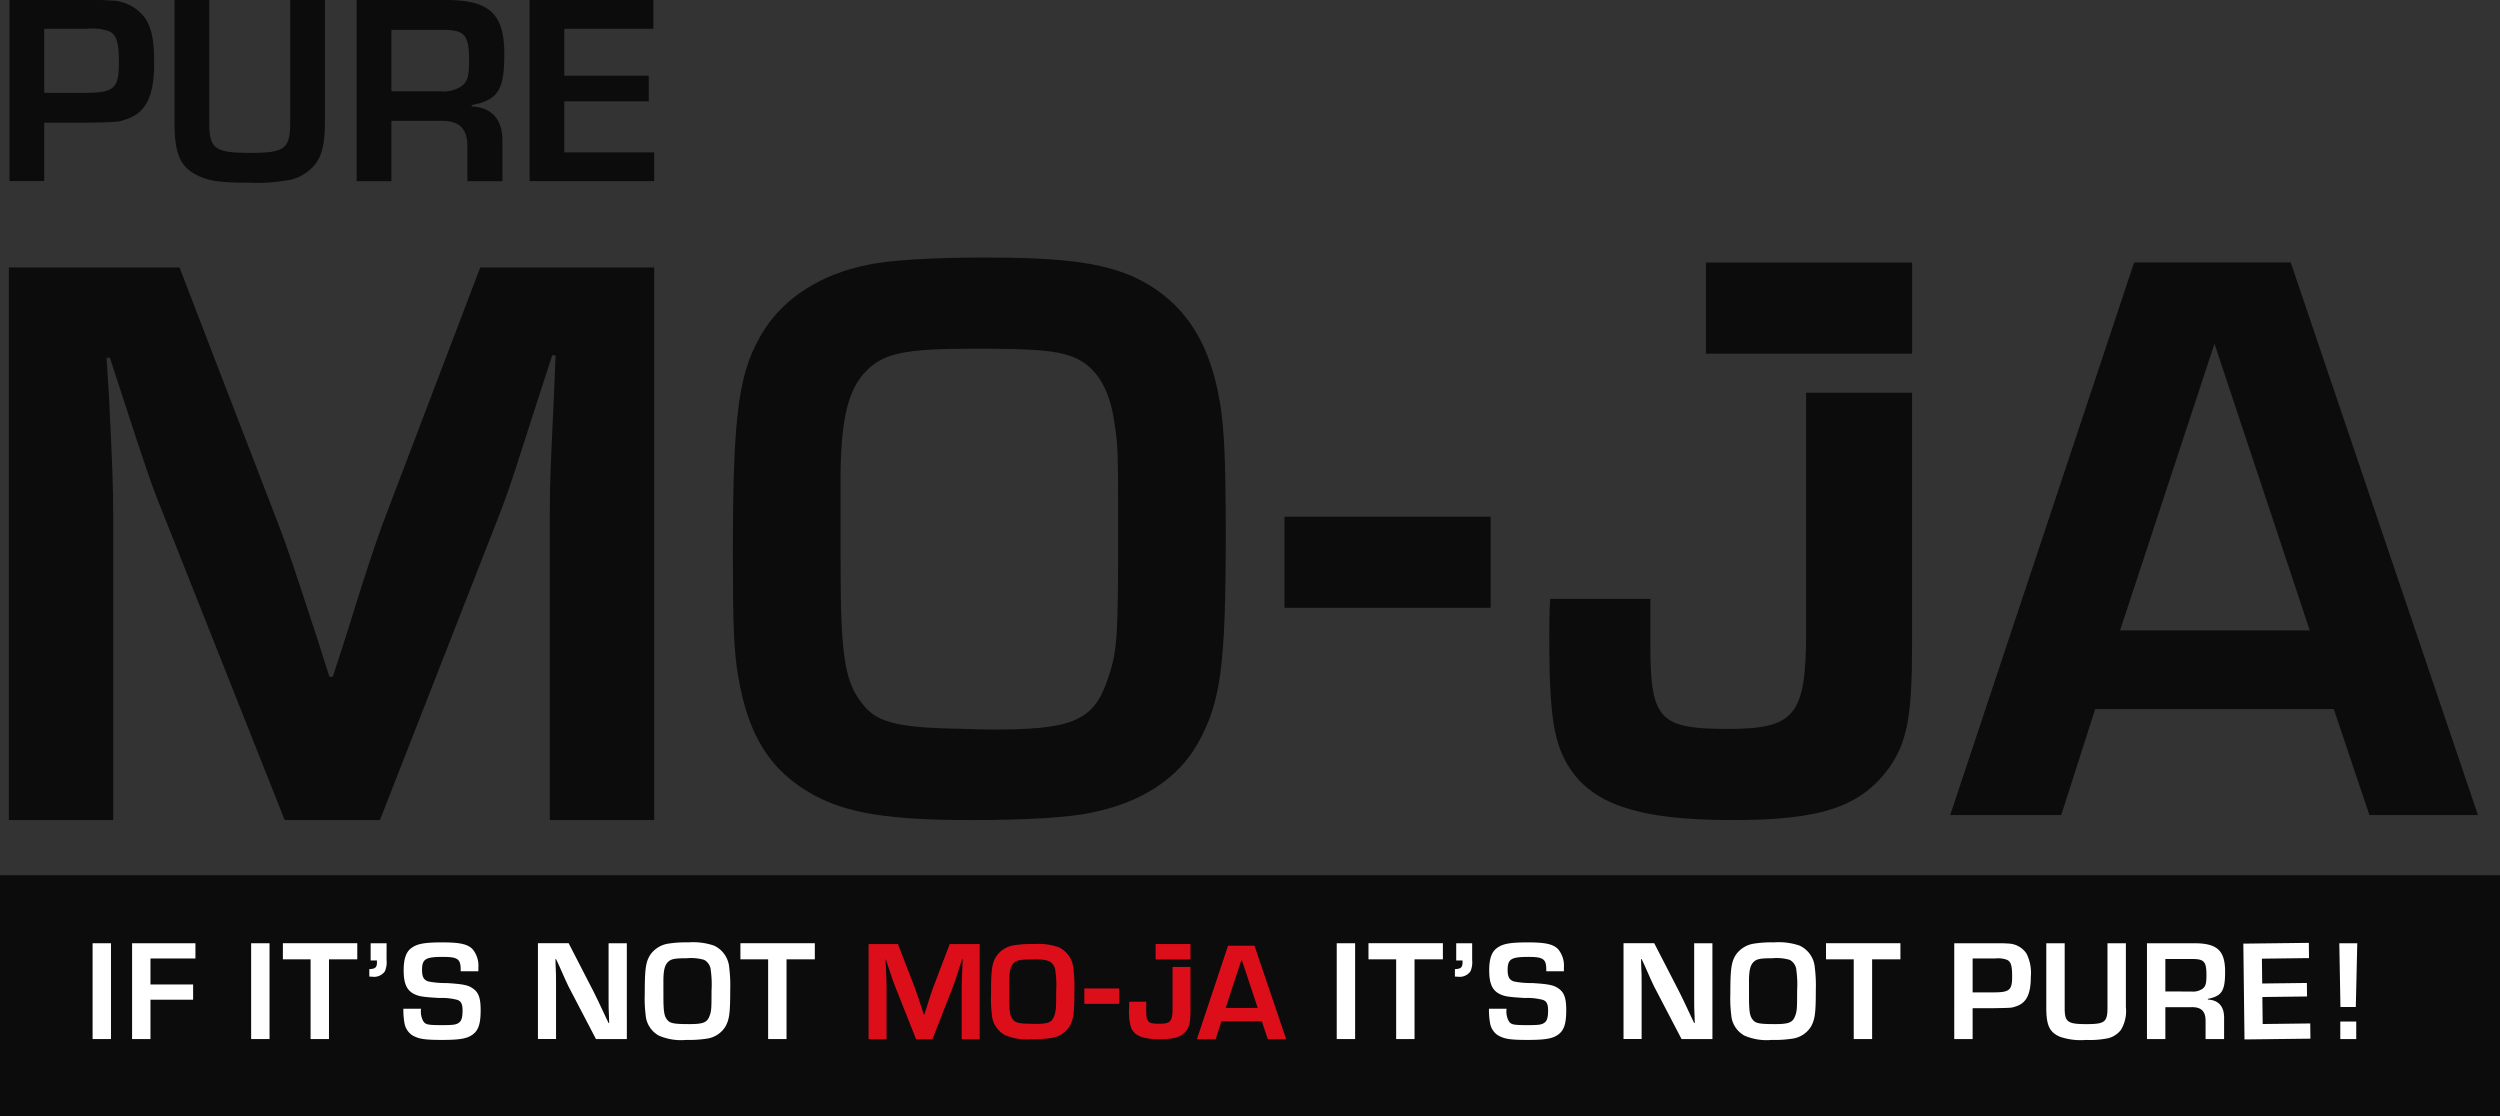 <svg xmlns="http://www.w3.org/2000/svg" width="325.664" height="145.395" viewBox="0 0 325.664 145.395"><rect x="0" y="0" width="325.664" height="145.395" fill="#333333" stroke="none"/><g id="moja-logo" transform="translate(20907 19847.422)"><rect id="Rectangle_22756" data-name="Rectangle 22756" width="325.663" height="31.379" transform="translate(-20907 -19733.406)" fill="#0c0c0c"></rect><path id="Path_16051" data-name="Path 16051" d="M318.441,98.491,314.016,112.3H299.553l23.958-71.982h20.4L368.3,112.3H354.158l-4.64-13.812ZM333.98,50.9l-12.3,37.34H346.39Z" transform="translate(-20952.508 -19853.547)" fill="#0c0c0c"></path><g id="Group_2270" data-name="Group 2270" transform="translate(-20905.848 -19847.422)"><path id="Path_16052" data-name="Path 16052" d="M85.424,113.068h-13.6V73.786c0-5.181.105-6.583.541-15.974l.215-5.286h-.436l-1.617,4.966c-3.018,9.386-3.774,11.869-4.96,15L49.7,113.068H37.291L21.323,72.815c-1.4-3.454-2.158-5.722-5.182-15l-1.617-4.96h-.436l.326,5.182c.431,9.06.541,11.328.541,15.753v39.282H1.358V41.087H23.59L36.43,74.432c1.3,3.349,2.052,5.722,5.071,14.892L43.118,94.4h.437l1.616-4.966c2.809-9.066,3.67-11.548,4.855-14.892L62.762,41.087H85.424Z" transform="translate(-1.358 -6.242)" fill="#0c0c0c"></path><path id="Path_16053" data-name="Path 16053" d="M164.476,41.937c6.473,2.913,10.141,8.089,11.543,16.51.541,3.239.756,7.444.756,17.05,0,17.266-.645,22.017-3.67,27.413-2.588,4.53-7.338,7.659-13.812,8.956-2.913.645-8.635.971-15.649.971-10.682,0-16.079-.861-20.5-3.239-5.717-3.129-8.63-7.769-9.927-15.754-.541-3.344-.646-6.8-.646-15.759,0-18.557.751-23.849,4.1-29.135,2.7-4.21,7.444-7.228,13.381-8.42,2.8-.646,8.74-.972,15.213-.972,10.252,0,15,.651,19.213,2.379M126.6,79.166c0,12.625.54,15.864,3.129,18.883,1.843,2.135,4.635,2.8,13.138,2.913.976.017,2.03.083,3.162.083,10.583.038,13.518-1.043,15.323-6.445,1.291-3.564,1.4-5.4,1.4-18.888,0-11.328,0-11.653-.54-15-.645-4.211-2.373-6.908-5.071-8.095-2.373-.971-5.072-1.186-13.166-1.186-8.74,0-11.653.535-13.921,2.8-2.373,2.268-3.344,6.043-3.454,13.166Z" transform="translate(-18.253 -6.01)" fill="#0c0c0c"></path><path id="Path_16054" data-name="Path 16054" d="M1.45,0H11c2.511,0,2.76,0,3.642.072a5.573,5.573,0,0,1,4.6,2.472c.779,1.308,1.059,2.83,1.059,5.694,0,4.387-1.1,6.545-3.819,7.361-.954.315-.954.315-5.236.386H5.98v7.6H1.45Zm9.623,12.1c4,0,4.635-.529,4.635-3.923,0-2.621-.287-3.576-1.2-4.072a6.409,6.409,0,0,0-2.974-.353H5.98V12.1Z" transform="translate(-1.372 0)" fill="#0c0c0c"></path><path id="Path_16055" data-name="Path 16055" d="M46.4,0V15.7c0,2.9-.354,4.491-1.237,5.662a5.865,5.865,0,0,1-3.079,2.014A22.738,22.738,0,0,1,36.6,23.8c-3.466,0-5.055-.177-6.434-.779-2.549-1.1-3.36-2.792-3.36-7.074V0h4.525V15.952c0,3.432.706,3.962,5.308,3.962s5.237-.5,5.237-4.139V0Z" transform="translate(-5.224)" fill="#0c0c0c"></path><path id="Path_16056" data-name="Path 16056" d="M54.78,0h11.6c5.695,0,7.637,1.772,7.637,7.041,0,4.7-.812,5.976-4.243,6.65v.176c2.687.143,4.033,1.733,3.994,4.6V23.6H69.209V19.352c.072-2.587-1.02-3.681-3.536-3.609H59.31V23.6H54.78ZM65.64,11.886a4.173,4.173,0,0,0,2.864-.706c.745-.6.921-1.308.921-3.327,0-3.322-.568-3.962-3.465-3.962H59.31v8Z" transform="translate(-9.474)" fill="#0c0c0c"></path><path id="Path_16057" data-name="Path 16057" d="M85.869,9.87h11V13.2h-11v6.649H97.578v3.747H81.345V0H97.468V3.751h-11.6Z" transform="translate(-13.51 -0.001)" fill="#0c0c0c"></path><rect id="Rectangle_22757" data-name="Rectangle 22757" width="26.861" height="11.869" transform="translate(221.07 34.201)" fill="#0c0c0c"></rect><rect id="Rectangle_22758" data-name="Rectangle 22758" width="26.861" height="11.869" transform="translate(166.167 67.308)" fill="#0c0c0c"></rect><path id="Path_16058" data-name="Path 16058" d="M271.424,60.328v31.06c0,11-1.4,12.731-10.252,12.731-8.956,0-10.037-1.292-10.037-11.113V87.178H238.079c-.11,2.268-.11,3.559-.11,5.286,0,8.095.43,11.875,1.512,14.573,2.7,6.472,8.85,8.955,22.336,8.955,11.659,0,16.73-1.727,20.5-6.908,2.268-3.344,2.913-6.583,2.913-15.974V60.328Z" transform="translate(-37.304 -9.165)" fill="#0c0c0c"></path><rect id="Rectangle_22759" data-name="Rectangle 22759" width="2.395" height="12.48" transform="translate(10.91 122.873)" fill="#fff"></rect><path id="Path_16059" data-name="Path 16059" d="M22.683,150.254h5.557v1.984H22.683v5.127H20.288v-12.48H28.54v1.984H22.683Z" transform="translate(-4.234 -22.011)" fill="#fff"></path><rect id="Rectangle_22760" data-name="Rectangle 22760" width="2.395" height="12.48" transform="translate(31.563 122.873)" fill="#fff"></rect><path id="Path_16060" data-name="Path 16060" d="M49.456,157.364H47.061V146.979H43.45v-2.1h9.692v2.1H49.456Z" transform="translate(-7.753 -22.011)" fill="#fff"></path><path id="Path_16061" data-name="Path 16061" d="M58.974,147.073a2.946,2.946,0,0,1-.225,1.478,1.732,1.732,0,0,1-1.646.692l-.375-.019v-.973c.768-.019.992-.225.992-.861v-.262H56.9v-2.245h2.077Z" transform="translate(-9.77 -22.011)" fill="#fff"></path><path id="Path_16062" data-name="Path 16062" d="M69.423,148.512v-.225c0-1.366-.393-1.646-2.32-1.646-2.264,0-2.713.28-2.713,1.7,0,.9.225,1.31.823,1.5a11.442,11.442,0,0,0,2.376.206c2.1.131,2.806.262,3.405.692.768.524,1.03,1.254,1.03,2.844,0,1.553-.225,2.395-.768,2.938-.748.729-1.7.935-4.3.935-2.264,0-3.031-.131-3.855-.617a2.375,2.375,0,0,1-.992-1.534,9.287,9.287,0,0,1-.149-1.909h2.3a2.635,2.635,0,0,0,.262,1.571c.3.505.6.562,2.544.562,1.4,0,1.8-.057,2.152-.338.319-.225.449-.711.449-1.571,0-.823-.187-1.216-.692-1.384a8.1,8.1,0,0,0-2.376-.243c-2.134-.131-2.582-.206-3.218-.505-.992-.487-1.385-1.385-1.385-3.107,0-1.478.318-2.395.991-2.881.768-.58,1.74-.749,4.061-.749,2.339,0,3.349.243,3.966.935a3.375,3.375,0,0,1,.712,2.376v.449Z" transform="translate(-10.564 -21.99)" fill="#fff"></path><path id="Path_16063" data-name="Path 16063" d="M94.208,157.364H90.185l-3.574-6.848c-.224-.468-.467-.973-1.216-2.694l-.411-.879h-.075l.02.8c.056,1.2.056,1.291.056,2.451v7.166H82.626v-12.48h4l3.256,6.324c.468.935.617,1.253,1.46,3.05l.487,1.03h.075l-.019-.8c-.056-1.159-.056-1.253-.056-2.414v-7.185h2.376Z" transform="translate(-13.704 -22.011)" fill="#fff"></path><path id="Path_16064" data-name="Path 16064" d="M108.037,145.162a3.438,3.438,0,0,1,2,2.863,18.961,18.961,0,0,1,.131,2.956c0,2.994-.113,3.817-.637,4.753a3.385,3.385,0,0,1-2.395,1.553,15.242,15.242,0,0,1-2.713.169,7.291,7.291,0,0,1-3.555-.561,3.359,3.359,0,0,1-1.722-2.732,17.441,17.441,0,0,1-.112-2.733c0-3.218.131-4.135.711-5.051a3.5,3.5,0,0,1,2.32-1.46,14.76,14.76,0,0,1,2.638-.169,8.464,8.464,0,0,1,3.33.411m-6.568,6.456c0,2.189.093,2.75.543,3.274.355.411.917.505,2.825.505,1.834,0,2.339-.206,2.657-1.1.225-.617.243-.935.243-3.274a13.341,13.341,0,0,0-.093-2.6,1.668,1.668,0,0,0-.879-1.4,6.207,6.207,0,0,0-2.283-.205c-1.516,0-2.021.093-2.414.486-.411.394-.58,1.048-.6,2.283Z" transform="translate(-16.197 -21.99)" fill="#fff"></path><path id="Path_16065" data-name="Path 16065" d="M119.734,157.364h-2.395V146.979h-3.611v-2.1h9.692v2.1h-3.686Z" transform="translate(-18.429 -22.011)" fill="#fff"></path><rect id="Rectangle_22761" data-name="Rectangle 22761" width="2.395" height="12.48" transform="translate(172.978 122.873)" fill="#fff"></rect><path id="Path_16066" data-name="Path 16066" d="M216.2,157.364h-2.395V146.979H210.2v-2.1h9.692v2.1H216.2Z" transform="translate(-33.085 -22.011)" fill="#fff"></path><path id="Path_16067" data-name="Path 16067" d="M225.722,147.073a2.946,2.946,0,0,1-.225,1.478,1.732,1.732,0,0,1-1.646.692l-.375-.019v-.973c.768-.019.992-.225.992-.861v-.262h-.823v-2.245h2.077Z" transform="translate(-35.102 -22.011)" fill="#fff"></path><path id="Path_16068" data-name="Path 16068" d="M236.17,148.512v-.225c0-1.366-.393-1.646-2.32-1.646-2.264,0-2.713.28-2.713,1.7,0,.9.225,1.31.823,1.5a11.442,11.442,0,0,0,2.376.206c2.1.131,2.806.262,3.405.692.768.524,1.03,1.254,1.03,2.844,0,1.553-.225,2.395-.768,2.938-.748.729-1.7.935-4.3.935-2.264,0-3.031-.131-3.855-.617a2.375,2.375,0,0,1-.992-1.534,9.284,9.284,0,0,1-.149-1.909H231a2.633,2.633,0,0,0,.263,1.571c.3.505.6.562,2.544.562,1.4,0,1.8-.057,2.152-.338.318-.225.449-.711.449-1.571,0-.823-.187-1.216-.692-1.384a8.106,8.106,0,0,0-2.377-.243c-2.133-.131-2.582-.206-3.218-.505-.992-.487-1.385-1.385-1.385-3.107,0-1.478.318-2.395.991-2.881.768-.58,1.74-.749,4.061-.749,2.339,0,3.349.243,3.966.935a3.375,3.375,0,0,1,.712,2.376v.449Z" transform="translate(-35.896 -21.99)" fill="#fff"></path><path id="Path_16069" data-name="Path 16069" d="M260.955,157.364h-4.023l-3.574-6.848c-.224-.468-.467-.973-1.216-2.694l-.411-.879h-.075l.02.8c.056,1.2.056,1.291.056,2.451v7.166h-2.358v-12.48h4l3.256,6.324c.468.935.617,1.253,1.46,3.05l.487,1.03h.075l-.019-.8c-.056-1.159-.056-1.253-.056-2.414v-7.185h2.376Z" transform="translate(-39.036 -22.011)" fill="#fff"></path><path id="Path_16070" data-name="Path 16070" d="M274.784,145.162a3.438,3.438,0,0,1,2,2.863,18.962,18.962,0,0,1,.131,2.956c0,2.994-.113,3.817-.637,4.753a3.385,3.385,0,0,1-2.395,1.553,15.236,15.236,0,0,1-2.713.169,7.291,7.291,0,0,1-3.555-.561,3.36,3.36,0,0,1-1.722-2.732,17.446,17.446,0,0,1-.112-2.733c0-3.218.131-4.135.711-5.051a3.5,3.5,0,0,1,2.32-1.46,14.76,14.76,0,0,1,2.638-.169,8.464,8.464,0,0,1,3.33.411m-6.568,6.456c0,2.189.093,2.75.543,3.274.355.411.917.505,2.825.505,1.834,0,2.339-.206,2.657-1.1.225-.617.243-.935.243-3.274a13.344,13.344,0,0,0-.093-2.6,1.668,1.668,0,0,0-.879-1.4,6.207,6.207,0,0,0-2.283-.205c-1.516,0-2.021.093-2.414.486-.411.394-.58,1.048-.6,2.283Z" transform="translate(-41.529 -21.99)" fill="#fff"></path><path id="Path_16071" data-name="Path 16071" d="M286.482,157.364h-2.395V146.979h-3.611v-2.1h9.692v2.1h-3.686Z" transform="translate(-43.761 -22.011)" fill="#fff"></path><path id="Path_16072" data-name="Path 16072" d="M300.174,144.883h5.052c1.329,0,1.46,0,1.927.037a2.956,2.956,0,0,1,2.433,1.31,5.566,5.566,0,0,1,.561,3.012c0,2.32-.581,3.462-2.021,3.892-.505.169-.505.169-2.769.206h-2.789v4.022h-2.395Zm5.089,6.4c2.114,0,2.451-.281,2.451-2.077,0-1.385-.149-1.89-.636-2.152a3.354,3.354,0,0,0-1.572-.187h-2.938v4.416Z" transform="translate(-46.754 -22.01)" fill="#fff"></path><path id="Path_16073" data-name="Path 16073" d="M324.679,144.884v8.308a4.743,4.743,0,0,1-.655,2.994,3.081,3.081,0,0,1-1.628,1.067,11.972,11.972,0,0,1-2.9.225,8.375,8.375,0,0,1-3.406-.412c-1.347-.58-1.778-1.478-1.778-3.742v-8.439h2.395v8.439c0,1.815.374,2.095,2.807,2.095s2.769-.261,2.769-2.189v-8.345Z" transform="translate(-48.902 -22.011)" fill="#fff"></path><path id="Path_16074" data-name="Path 16074" d="M329.775,144.884h6.138c3.013,0,4.042.935,4.042,3.723,0,2.489-.43,3.162-2.246,3.518v.094c1.422.075,2.134.917,2.114,2.432v2.713H337.41V155.12c.036-1.366-.543-1.946-1.872-1.909H332.17v4.154h-2.395Zm5.745,6.287a2.209,2.209,0,0,0,1.516-.374c.393-.318.487-.693.487-1.759,0-1.759-.3-2.1-1.834-2.1H332.17v4.229Z" transform="translate(-51.251 -22.011)" fill="#fff"></path><path id="Path_16075" data-name="Path 16075" d="M347.035,150.118l5.819-.07.022,1.759-5.82.07.042,3.518,6.194-.075.024,1.983-8.588.1-.151-12.48,8.532-.1.024,1.984-6.137.075Z" transform="translate(-53.5 -22.001)" fill="#fff"></path><path id="Path_16076" data-name="Path 16076" d="M361.467,153.192h-2l-.149-8.308h2.339Zm.056,4.173h-2.077v-2.283h2.077Z" transform="translate(-55.738 -22.011)" fill="#fff"></path><path id="Path_16077" data-name="Path 16077" d="M147.888,157.4h-2.34v-6.761c0-.891.018-1.132.092-2.749l.037-.91H145.6l-.278.855c-.52,1.616-.65,2.042-.855,2.581l-2.73,6.984h-2.135l-2.749-6.928c-.241-.594-.371-.985-.891-2.582l-.278-.854h-.075l.056.891c.075,1.56.092,1.95.092,2.711V157.4h-2.34V145.008h3.826l2.211,5.739c.222.576.353.984.873,2.563l.278.873h.075l.278-.854c.483-1.56.632-1.987.836-2.563l2.191-5.758h3.9Z" transform="translate(-21.421 -22.029)" fill="#dc0e1a"></path><path id="Path_16078" data-name="Path 16078" d="M161,145.406a3.353,3.353,0,0,1,1.953,2.792,18.581,18.581,0,0,1,.127,2.883c0,2.92-.109,3.723-.62,4.636a3.3,3.3,0,0,1-2.336,1.515,14.842,14.842,0,0,1-2.646.165,7.1,7.1,0,0,1-3.468-.548,3.274,3.274,0,0,1-1.678-2.664,16.926,16.926,0,0,1-.109-2.665c0-3.139.127-4.033.693-4.927a3.417,3.417,0,0,1,2.264-1.424,14.443,14.443,0,0,1,2.573-.165,8.257,8.257,0,0,1,3.248.4m-6.406,6.3c0,2.135.092,2.683.529,3.194.311.36.784.473,2.222.493.165,0,.343.014.534.014,1.79.006,2.286-.177,2.591-1.091.219-.6.237-.913.237-3.194a12.926,12.926,0,0,0-.092-2.537,1.627,1.627,0,0,0-.857-1.369,6.034,6.034,0,0,0-2.226-.2c-1.479,0-1.972.091-2.354.474-.4.383-.566,1.022-.584,2.227Z" transform="translate(-24.278 -22.029)" fill="#dc0e1a"></path><path id="Path_16079" data-name="Path 16079" d="M187.041,155.1l-.748,2.336h-2.446l4.052-12.173h3.449l4.124,12.173h-2.391L192.3,155.1Zm2.628-8.048-2.08,6.315h4.179Z" transform="translate(-29.082 -22.068)" fill="#dc0e1a"></path><rect id="Rectangle_22762" data-name="Rectangle 22762" width="4.542" height="2.007" transform="translate(149.384 122.975)" fill="#dc0e1a"></rect><rect id="Rectangle_22763" data-name="Rectangle 22763" width="4.542" height="2.007" transform="translate(140.099 128.76)" fill="#dc0e1a"></rect><path id="Path_16080" data-name="Path 16080" d="M179.091,148.516v5.252c0,1.862-.237,2.153-1.733,2.153-1.515,0-1.7-.219-1.7-1.879v-.985h-2.208c-.019.383-.019.6-.019.894a6.947,6.947,0,0,0,.255,2.464c.456,1.095,1.5,1.515,3.778,1.515,1.971,0,2.828-.292,3.467-1.168.383-.566.494-1.114.494-2.7v-5.544Z" transform="translate(-27.499 -22.562)" fill="#dc0e1a"></path></g></g></svg>